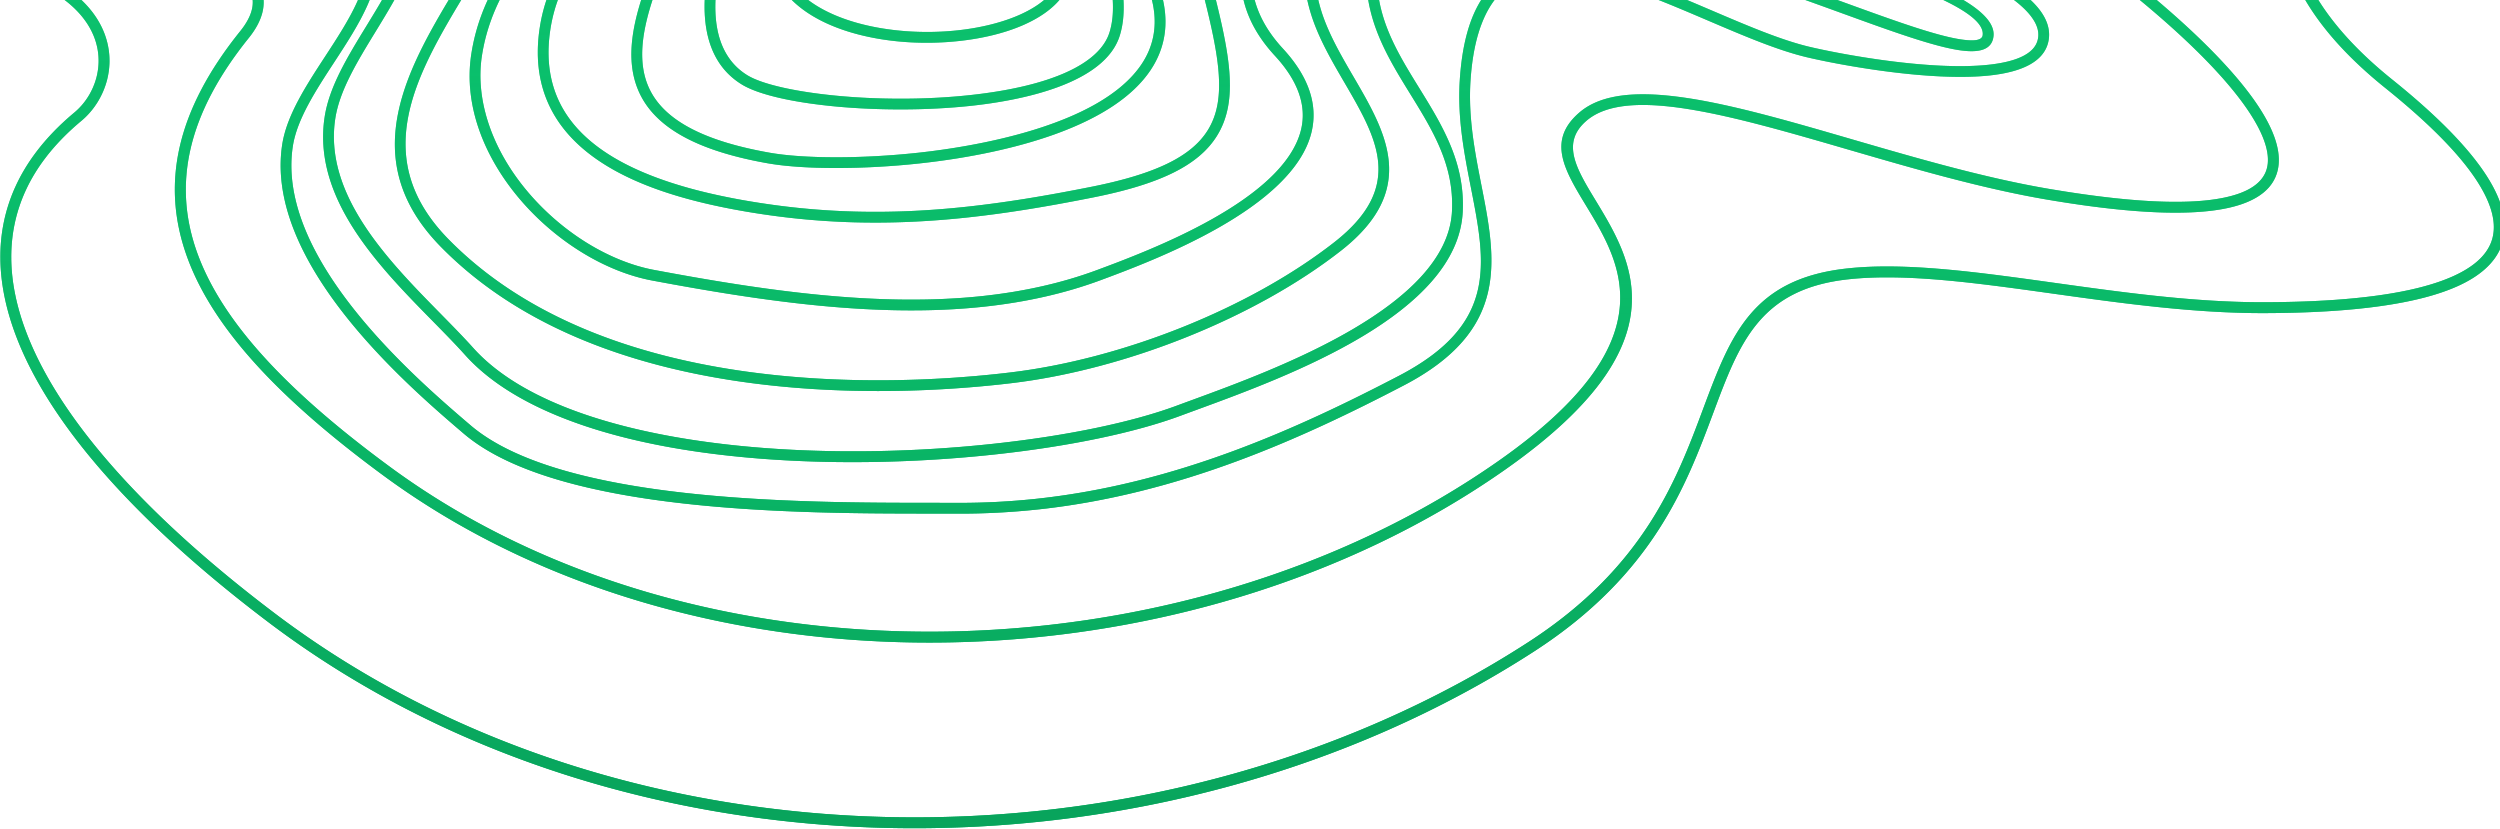 <svg xmlns="http://www.w3.org/2000/svg" width="1350" height="447.5" viewBox="0 0 2700 895"><defs><linearGradient id="zxs5a" x1="1102.12" x2="1102.44" y1="894.49" y2="-1146.28" gradientUnits="userSpaceOnUse"><stop offset="0" stop-color="#08a45c"/><stop offset=".01" stop-color="#08a45c" stop-opacity=".99"/><stop offset=".99" stop-color="#0dfc8e" stop-opacity=".01"/><stop offset="1" stop-color="#0dfc8e" stop-opacity="0"/></linearGradient></defs><g><g clip-path="url(#clip-4103)"><path fill="#0bb366" d="M297.65 663.093C486.288 805.505 721.6 877.077 959.104 882.405c244.471 5.485 491.206-59.202 691.736-189.04 124.65-80.748 159.861-174.991 188.505-251.663 29.661-79.395 52.533-140.607 155.713-151.8 63.218-6.857 141.024 4.005 224.377 15.64 73.06 10.201 150.416 21 225.349 20.854 96.416-.193 164.05-9.833 204.51-28.044 21.754-9.79 35.317-21.924 40.955-36.261 5.594-14.223 3.542-31.093-5.89-50.448-15.894-32.61-52.31-71.656-108.075-116.482-148.695-119.523-119.453-221.376-97.755-296.949 10.56-36.786 19.219-66.94 2.776-87.931-28.352-36.195-91.755-17.324-165.981 4.772-104.342 31.06-229.173 68.219-318.044-27.182-57.554-61.78-56.133-118.371-54.481-184.225 2.4-95.592 5.303-211.346-181.562-393.045-169.898-165.21-333.404-103.731-502.113-40.299-98.159 36.907-198.054 74.468-302.668 69.636-83.502-3.856-168.35-55.804-262.364-113.365-124.527-76.245-265.358-162.47-438.194-157.314-69.978 2.095-133.86 10.455-192.557 18.139-102.046 13.355-188.603 24.683-264.544-2.023-67.462-23.728-126.564-25.122-173.37-10.075-35.308 11.347-63.62 32.08-83.196 59.62-19.614 27.596-30.52 62.109-30.974 100.956-.664 56.706 20.905 122.56 70.053 189.693 44.12 60.264 37.625 125.014 30.226 198.804-9.42 93.927-20.35 202.915 73.775 334.633 50.252 70.306 102.34 112.637 154.956 140.771 52.75 28.205 106.312 42.294 159.096 55.97 48.441 12.551 79.511 32.08 97.675 53.875 10.352 12.422 16.544 25.606 19.38 38.703 2.843 13.13 2.294 26.125-.825 38.153-4.576 17.644-14.7 33.227-27.754 44.095-15.561 12.953-28.597 26.492-39.216 40.542-33.559 44.408-43.053 94.224-32.126 147.39C27.564 372.362 59.5 429.796 108.572 488.69c47.9 57.487 112.071 116.264 189.079 174.403zM4.966 320.87c-11.62-56.535-1.494-109.545 34.254-156.85 11.163-14.772 24.822-28.966 41.092-42.508 11.218-9.34 19.926-22.76 23.87-37.97 2.68-10.335 3.154-21.496.716-32.76-2.446-11.296-7.85-22.744-16.927-33.636C71.264-2.9 42.207-20.986-3.577-32.847c-53.48-13.86-107.76-28.136-161.711-56.985-54.082-28.919-107.557-72.336-159.009-144.323-96.685-135.297-85.517-246.647-75.892-342.614 7.16-71.415 13.447-134.08-28-190.694-50.77-69.347-73.047-137.693-72.356-196.773.483-41.28 12.162-78.082 33.174-107.64 21.05-29.614 51.41-51.881 89.214-64.032 49.121-15.788 110.809-14.446 180.855 10.19 73.287 25.773 158.583 14.61 259.145 1.45 59.113-7.737 123.448-16.157 193.68-18.257l.022-.003c176.303-5.263 318.744 81.948 444.695 159.063 92.668 56.737 176.297 107.941 256.75 111.658 102.212 4.72 200.973-32.413 298.015-68.902 172.265-64.77 339.219-127.543 514.457 42.857C1960-712.58 1957.024-594.014 1954.566-496.099c-1.587 63.27-2.951 117.641 51.356 175.936 83.9 90.064 204.902 54.044 306.04 23.94 78.382-23.334 145.334-43.263 178.625-.767 20.16 25.737 10.758 58.481-.71 98.424-20.778 72.374-48.784 169.915 93.805 284.529 57.07 45.875 94.555 86.277 111.256 120.544 10.929 22.424 13.12 42.438 6.263 59.869-6.812 17.318-22.406 31.622-47.074 42.724-41.957 18.884-111.195 28.878-209.318 29.075-75.832.147-153.567-10.705-226.985-20.953-82.575-11.528-159.66-22.288-221.493-15.581-95.996 10.412-117.749 68.634-145.961 144.153-29.265 78.329-65.235 174.607-193.12 257.453-202.522 131.127-451.633 196.457-698.4 190.92-239.884-5.382-477.622-77.724-668.3-221.675-77.72-58.677-142.554-118.084-191.045-176.278-50.278-60.343-83.063-119.498-94.54-175.345zM340.833-581.2l-.007.001c-36.482 3.96-82.385 30.513-102.703 80.9-11.674 28.963-17.948 69.41-.533 96.08 10.475 16.051 28.233 24.582 52.772 25.35 7.34.232 14.071.021 20.004-.623 36.716-3.983 41.923-23.745 49.134-51.107 3.638-13.8 7.76-29.442 16.839-44.2 23.077-37.432 29.131-68.574 17.056-87.68-9.18-14.528-28.336-21.35-52.562-18.721zm-29.212 213.261c-6.468.703-13.745.935-21.627.686-28.152-.884-49.645-11.468-62.14-30.614-19.858-30.409-13.287-75.094-.517-106.776 22.12-54.845 72.305-83.776 112.234-88.11l.007-.002c28.804-3.124 52.001 5.65 63.647 24.07 10.31 16.314 15.732 46.898-16.983 99.979-8.178 13.29-11.896 27.412-15.496 41.068-7.437 28.212-14.461 54.856-59.125 59.7zm872.696-133.168c-12.703-.778-26.345-.391-40.56 1.15h-.004c-48.02 5.21-98.53 22.934-147.38 40.075-38.727 13.59-78.771 27.638-116.407 34.858-163.194 31.288-174.697 119.053-167.024 168.586 12.763 82.457-23.653 128.714-58.867 173.447-25.696 32.632-52.262 66.375-59.654 114.617-14.895 97.213 53.923 157.707 210.38 184.936 78.875 13.723 155.118 15.828 239.933 6.628 39.816-4.318 82.49-11.149 134.292-21.507 68.846-13.759 107.466-32.51 125.213-60.787 22.11-35.225 11.686-84.26-8.106-160.835-15.454-59.774 9.403-109.202 33.441-156.999 24.392-48.501 49.617-98.654 33.488-160.8-27.05-104.24-85.522-157.676-178.745-163.369zm123.071 478.262c20.569 79.586 31.288 130.738 6.697 169.914-19.587 31.212-60.536 51.57-132.778 66.012-52.149 10.423-95.148 17.306-135.32 21.663-85.927 9.32-163.204 7.18-243.177-6.738-68.579-11.933-119.7-29.777-156.281-54.554-51.458-34.853-72.86-83.163-63.597-143.587 7.852-51.266 35.381-86.23 62.002-120.047 35.231-44.745 68.508-87.013 56.513-164.477-8.307-53.669 3.55-148.653 176.331-181.78 36.788-7.055 74.654-20.342 114.743-34.408 49.47-17.358 100.624-35.309 149.977-40.663h.005c14.862-1.612 29.166-2.014 42.519-1.198 98.9 6.038 160.815 62.317 189.294 172.05 17.223 66.378-8.997 118.518-34.357 168.937-24.133 47.996-46.93 93.323-32.57 148.876zm-76.942-639.47c-83.282 9.034-173.293 38.668-252.703 64.814-52.118 17.162-101.346 33.37-140.607 40.9-26.359 5.054-55.147 16.587-85.628 28.804-37.638 15.083-76.555 30.678-113.461 34.68-34.14 3.705-62.094-3.064-85.457-20.695-38.892-29.342-52.677-71.448-66.01-112.165-12.746-38.932-24.785-75.702-57.74-98.806-37.022-25.945-74.436-37.082-111.223-33.091h-.012c-59.898 6.502-118.445 53.494-164.857 132.313-39.552 67.168-64.903 150.387-64.587 212.01.687 131.783 117.105 139.434 240.359 147.536 76.388 5.02 148.538 9.762 193.563 44.682 74.758 57.981 30.007 132.016-17.375 210.4-53.322 88.224-108.462 179.448-20.411 269.217 167.921 171.19 471.208 158.742 593.809 145.444 4.061-.44 8.12-.903 12.14-1.379 122.298-14.458 260.003-69.7 350.827-140.74 76.553-59.875 46.126-112.06 10.892-172.486-13.914-23.858-28.3-48.529-36.303-74.665-23.848-77.8 15.38-130.36 53.315-181.19 24.403-32.702 49.643-66.519 59.903-107.897 20.311-81.91 3.225-176.124-50.787-280.02-44.544-85.691-125.552-120.909-247.647-107.666zm196.328 673.37c7.616 24.847 21.658 48.931 35.234 72.216 34.795 59.668 70.765 121.368-13.77 187.489-92.383 72.256-232.367 128.44-356.627 143.136-4.057.476-8.153.942-12.25 1.386-124.29 13.481-431.88 25.963-603.368-148.862-94.36-96.204-34.261-195.633 18.769-283.362 46.566-77.039 86.78-143.57 20.2-195.21-42.22-32.744-112.644-37.367-187.205-42.272-123.145-8.09-250.48-16.458-251.22-159.065-.669-129.7 102.004-340.979 239.813-355.938h.012c39.67-4.304 79.758 7.52 119.151 35.132 36.125 25.322 49.34 65.68 62.117 104.704 12.775 39.016 25.984 79.357 61.965 106.508 20.886 15.762 46.14 21.787 77.199 18.417 35.32-3.83 73.481-19.124 110.386-33.913 31.015-12.432 60.31-24.175 87.767-29.438 38.523-7.386 87.407-23.478 139.155-40.519 79.961-26.325 170.59-56.163 255.09-65.329 127.416-13.82 212.208 23.422 259.219 113.858 55.352 106.48 72.77 203.434 51.754 288.174-10.82 43.653-36.774 78.425-61.87 112.049-37.87 50.744-73.636 98.669-51.521 170.84zm-142.165-730.945c-73.481 7.97-149.958 34.014-223.91 59.201-58.745 20.008-114.23 38.908-166.735 48.644-21.66 4.016-45.69 10.717-71.129 17.809-37.676 10.5-76.639 21.365-114.282 25.448-36.933 4.006-66.883.699-91.557-10.114-59.13-25.908-79.653-73.045-99.503-118.629-13.817-31.737-28.102-64.552-55.5-90.535-38.493-36.51-98.118-38.588-141.363-33.897-86.271 9.359-174.837 52.031-214.368 87.434C33.098-669.007-2.134-572.91-1.452-440.749c.833 160.912 109.982 177.48 225.536 195.023 68.136 10.344 138.379 21.008 186.178 63.067 1.231.145 2.152.752 3.403 2.022l.046-.04 1.846 2.106c.178.204.363.41.556.633l16.706 19.01-.012.01c.497.631 1.1 1.556 1.356 2.723 47.246 66.466 7.265 131.823-28.251 189.873-20.09 32.845-39.065 63.867-43.767 94.118-12.782 82.405 57.34 153.742 113.69 211.062 12.72 12.946 24.738 25.17 35.27 36.91 92.855 103.53 349.39 126.554 562.44 103.445 79.071-8.577 149.25-23.203 197.608-41.186 5.354-1.992 11.161-4.118 17.347-6.385 89.058-32.63 274.373-100.54 279.627-203.301 2.54-49.748-20.556-87.16-45.015-126.767-25.464-41.248-51.8-83.902-47.076-141.508 4.53-55.245 38.085-99.378 70.533-142.063 33.397-43.924 67.935-89.345 73.435-148.34 8.555-91.797-20.512-230.28-91.239-306.134-63.492-68.093-141.074-94.6-244.156-83.418zM1487.62-38.983c-4.41 53.802 19.783 92.978 45.388 134.453 24.312 39.38 49.456 80.102 46.73 133.462-5.644 110.437-188.827 177.56-287.24 213.62-6.162 2.26-11.95 4.38-17.295 6.366-49.23 18.308-120.403 33.17-200.403 41.848-112.745 12.23-228.34 10.992-325.487-3.484-116.147-17.313-201.512-53.189-246.867-103.76-10.35-11.54-22.278-23.671-34.907-36.52-58.167-59.174-130.562-132.817-116.88-220.985 5.052-32.55 24.62-64.534 45.337-98.4 37.346-61.045 75.962-124.171 19.705-188.41a.016.016 0 0 0-.005-.008c-.005-.005-.005-.005-.005-.008l-.31-.355c-44.555-50.528-120.042-61.989-193.042-73.071-115.305-17.504-234.53-35.604-235.413-206.454-.706-135.68 35.792-234.627 111.58-302.493 41.905-37.53 131.23-80.61 220.869-90.334 65.513-7.106 117.601 5.698 150.622 37.022 29.11 27.613 43.877 61.527 58.157 94.327 19.827 45.528 38.552 88.539 93.512 112.62 22.762 9.98 50.772 12.992 85.634 9.209 36.692-3.98 75.186-14.716 112.413-25.091 25.691-7.165 49.96-13.934 72.131-18.041 51.672-9.58 106.77-28.348 165.103-48.212 74.554-25.397 151.646-51.651 226.407-59.76 105.565-11.451 188.626 17.022 253.916 87.053 73.039 78.327 103.101 220.822 94.307 315.132-5.81 62.296-41.364 109.064-75.753 154.293-32.887 43.255-63.946 84.115-68.204 135.98zm361.371 50.412c38.196 16.315 74.27 31.718 104.862 39.031 32.418 7.745 130.438 26.349 193.866 19.468 31.552-3.423 49.376-12.41 52.972-26.717 1.886-7.516.07-15.158-5.565-23.367-18.817-27.428-77.436-57.142-169.518-85.931-75.55-23.622-150.216-38.997-171.636-41.63-56.78-6.963-134.823-32.045-181.192-72.386-34.623-30.12-14.364-72.07 3.51-109.084 9.658-20 19.644-40.682 20.833-58.344 12.541-186.478-76.086-334.356-170.114-384.054-67.696-35.78-138.766-48.16-223.641-38.954-76.306 8.278-154.936 33.641-230.98 58.165-78.634 25.366-159.941 51.594-241.588 60.45-60.812 6.596-115.792 2.982-168.086-11.035-64.27-17.23-96.473-65.642-127.621-112.463-28.56-42.923-55.534-83.474-105.033-91.965-64.332-11.046-121.593-13.592-175.069-7.792l-.017.001c-105.752 11.475-193.19 55.76-267.313 135.393-48.31 51.896-75.397 136.986-74.318 233.452 1.056 94.247 29.884 182.067 77.125 234.915 53.845 60.241 127.17 77.672 204.798 96.134 54.087 12.856 110.016 26.149 158.005 55.389 30.293 18.457 47.649 39.05 53.062 62.961 9.19 40.588-18.56 83.093-45.402 124.194-19.729 30.21-40.129 61.45-44.626 90.437-18.865 121.621 134.245 252.386 191.89 301.615 97.763 83.493 357.414 83.656 496.909 83.741 10.072.004 19.57.013 28.393.047a779.194 779.194 0 0 0 86.808-4.513c151.15-16.395 282.13-76.236 390.321-132.613 106.924-55.71 94.156-120.755 77.996-203.108-7.229-36.811-14.695-74.88-12.096-115.947 5.012-79.075 33.79-120.364 87.971-126.235 52.371-5.673 119.54 23.01 184.494 50.745zm-260.862 76.223c-2.506 39.573 4.817 76.891 11.904 112.977 15.736 80.186 30.6 155.922-84.03 215.652-109.152 56.875-241.374 117.257-394.443 133.86a790.656 790.656 0 0 1-88.11 4.58c-8.81-.035-18.295-.04-28.354-.047-140.993-.087-403.433-.25-504.452-86.527-58.99-50.377-215.69-184.204-195.827-312.231 4.881-31.456 25.978-63.768 46.377-95.009 25.518-39.074 51.903-79.485 43.8-115.275-4.682-20.683-20.31-38.872-47.77-55.606-46.421-28.279-101.44-41.358-154.645-54.01-75.96-18.057-154.507-36.731-210.784-99.69-105.818-118.385-107.204-371.708-2.646-484.024 76.107-81.77 165.923-127.246 274.57-139.031l.018-.002c54.56-5.919 112.882-3.335 178.293 7.886 54.44 9.346 82.758 51.918 112.744 96.988 29.95 45.02 60.924 91.58 120.953 107.671 50.876 13.645 104.463 17.147 163.819 10.709 80.46-8.728 161.194-34.77 239.274-59.956 76.597-24.704 155.805-50.252 233.293-58.656 86.1-9.34 161.44 3.816 230.329 40.233 60.757 32.113 109.628 91.55 141.321 171.885 27.13 68.767 39.874 150.13 34.96 223.225-1.343 19.905-11.823 41.613-21.962 62.608-17.63 36.504-34.274 70.976-6.352 95.269 44.515 38.728 119.96 62.868 174.98 69.617 41.866 5.144 300.695 61.646 349.324 132.524 7.527 10.962 9.962 21.99 7.252 32.774-4.904 19.511-26.098 31.43-62.991 35.432-65.068 7.058-164.866-11.839-197.825-19.715-31.55-7.54-68.066-23.14-106.728-39.65-63.576-27.146-129.322-55.225-178.673-49.876l-.238.026c-17.74 1.924-70.578 8.122-77.38 115.389zm-365.256-661.497c-15.82-.968-32.029-.513-49.549 1.388l-.008.001c-57.468 6.234-116.98 27.26-174.535 47.594-45.73 16.154-93.018 32.859-137.986 41.483-83.663 16.041-220.828 63.573-199.444 201.665 14.74 95.188-28.096 150.375-69.522 203.743-30.731 39.592-62.511 80.534-71.373 138.368-7.298 47.63 10.91 101.32 49.962 147.29 36.91 43.458 87.824 74.811 136.192 83.868 116.951 21.906 240.966 40.466 355.518 28.04 44.456-4.823 85.66-14.207 122.465-27.894 55.32-20.568 202.265-75.21 220.575-151.802 6.182-25.86-3.318-52.642-28.227-79.608-69.929-75.697-27.066-153.121 14.38-227.997 28.556-51.592 58.095-104.942 53.764-159.532-5.4-68.082-27.34-126.795-63.448-169.787-38.879-46.288-93.778-72.855-158.764-76.82zm162.604 626.249c27.71 29.991 38.133 60.338 31 90.194-19.75 82.625-170.92 138.834-227.827 159.996-37.708 14.019-79.853 23.625-125.27 28.551-116.052 12.588-241.081-6.095-358.908-28.166-102.567-19.212-212.645-132.485-195.507-244.34 9.318-60.815 42.04-102.971 73.68-143.732 41.755-53.792 81.188-104.599 67.215-194.843-22.87-147.732 120.966-198.024 208.743-214.86 44.111-8.455 88.892-24.272 136.302-41.024 58.183-20.556 118.344-41.806 177.157-48.19l.007-.001c17.925-1.946 35.26-2.427 51.511-1.436 131.83 8.055 221.147 106.64 233.097 257.288 4.602 58.08-25.791 112.981-55.187 166.08-41.263 74.546-80.241 144.955-16.013 214.483zM995.621-187.91c-22.279 2.415-43.755 14.538-63.826 36.014l-.966 1.044c-26.437 28.772-34.012 58.428-21.326 83.512 15.435 30.526 59.304 50.05 102.041 45.416 14.43-1.566 27.926-5.702 40.102-12.287 33.366-18.053 46.434-50.82 34.947-87.651-11.097-35.599-46.752-70.846-90.972-66.048zm61.56 163.919c-13.512 7.307-28.445 11.892-44.382 13.62C964.725-5.154 916.92-26.913 899.127-62.1c-8.342-16.491-16.556-49.735 18.378-91.203.191-.292.403-.58.632-.864l-.046-.04 1.296-1.399c.125-.137.255-.276.385-.413l2.987-3.226.01-.015 7.878-8.494 1.943-2.1c.15-.156.17-.176.192-.197l4.048-3.983.67.65c17.985-15.175 37.047-23.927 56.866-26.077 50.395-5.466 90.849 34.119 103.329 74.143 10.242 32.847 4.98 76.713-40.513 101.327zm-4.57-244.535l-.007.002c-59.33 6.44-119.384 53.57-155.798 95.526-50.642 58.347-67.194 108.696-47.868 145.604 26.108 49.86 113.032 68.002 185.399 60.152 48.069-5.214 86.562-21.199 102.975-42.764 7.582-9.959 10.44-21.028 8.498-32.903-4.321-26.424 2.047-54.49 8.2-81.635 9.719-42.832 18.898-83.297-13.297-113.997-24.707-23.554-54.347-33.646-88.101-29.985zm104.672 223.747c2.477 15.14-1.128 29.209-10.717 41.807-18.58 24.417-59.03 41.65-110.974 47.284-39.952 4.333-81.057 1.116-115.738-9.07-39.61-11.632-67.696-31.43-81.218-57.246-27.455-52.43 11.705-115.193 49.385-158.61 37.862-43.621 100.65-92.661 163.329-99.464l.008-.002c37.313-4.046 70.08 7.103 97.379 33.13 36.965 35.25 26.617 80.864 16.613 124.979-5.91 26.053-12.023 52.995-8.067 77.192zm-26.764-376.628c-8.008-.955-17.51-.843-28.24.32l-.013.002c-45.818 4.97-107.473 28.007-161.87 48.335-29.993 11.207-58.32 21.794-80.115 27.814-38.257 10.575-83.648 39.921-82.61 119.709.631 48.67-22.172 101.62-44.224 152.825C705.362-7.185 678.83 54.41 703.084 99.353c17.235 31.939 59.144 53.386 128.12 65.574 37.162 6.566 100.147 6.579 160.457.037 57.428-6.23 195.882-28.01 241.207-95.587 14.552-21.688 17.928-46.519 10.037-73.784-13.424-46.397 5.913-90.571 24.608-133.288 19.84-45.326 40.356-92.19 21.619-141.876-17.405-46.146-104.028-135.336-158.613-141.835zm123.558 413.77c8.884 30.722 5 58.807-11.55 83.488-18.731 27.918-53.451 51.171-103.204 69.112-40.67 14.662-91.292 25.574-146.407 31.553-61.31 6.65-125.582 6.593-163.736-.147-72.7-12.846-117.295-36.232-136.327-71.5-26.927-49.892.685-113.997 29.913-181.865 21.576-50.089 43.881-101.88 43.28-148.083-.88-68.028 31.484-114.576 91.14-131.055 21.295-5.884 49.393-16.382 79.135-27.5 55.041-20.568 117.424-43.875 164.686-49.004l.017-.003c11.605-1.257 21.993-1.362 30.867-.305 59.223 7.049 149.374 99.573 168.116 149.277 20.408 54.108-1.07 103.177-21.839 150.627-18.693 42.71-36.35 83.047-24.09 125.405zm-182.485-321.397l-.013.001c-83.733 9.089-169.554 76.961-217.6 132.323-33.998 39.17-91.407 150.776-79.912 224.432 3.828 24.507 15.039 42.575 33.323 53.697 31.197 18.973 140.69 32.097 240.531 21.267 86.576-9.39 140.011-33.581 150.457-68.114 6.073-20.067 3.287-40.638.33-62.415-3.598-26.541-7.32-53.99 3.936-84.063l.554-1.475c22.063-58.967 42.905-114.659-2.694-165.649-34.615-38.703-77.985-55.532-128.912-50.004zm141.943 221.196c-10.234 27.338-6.706 53.318-3.304 78.435 2.989 22.05 6.083 44.85-.72 67.34-16.042 52.994-107.337 70.554-160.336 76.302-95.022 10.308-210.826-.391-247.828-22.89-21.344-12.984-34.387-33.791-38.766-61.842-12.212-78.241 46.38-192.087 82.613-233.833 49.43-56.95 138.045-126.81 225.13-136.26h.014c54.866-5.952 101.58 12.154 138.836 53.813 50.279 56.22 27.218 117.856 4.912 177.465zm405.936 604.905c182.393-128.312 131.746-211.837 93.705-274.574-23.552-38.842-42.707-70.433-7.656-100.817 49.164-42.623 165.017-8.922 295.63 29.073 69.176 20.124 142.561 41.473 211.81 53.235 104.075 17.674 168.912 17.62 204.284 5.355 20.589-7.138 30.479-18.42 31.916-32.634 1.53-15.16-5.866-34.064-19.815-55.259-39.427-59.913-129.804-135.723-220.985-198.623-51.561-35.572-107.433-58.704-161.99-81.292-74.657-30.909-146.893-60.817-203.673-120.216-48.794-51.05-44.93-103.868-40.417-165.57 6.507-88.909 14.413-196.974-141.85-344.992-143.012-135.47-330.972-69.356-509.686-6.496-102.297 35.983-201.614 70.916-288.96 67.23-71.563-3.018-136.683-55.071-208.752-112.68-93.273-74.56-198.426-158.61-342.19-154.033-136.582 4.342-207.016 39.86-261.467 67.32-39.604 19.974-71.006 35.808-113.103 33.232-27.724-1.691-51.636-23.943-75.885-46.505-36.328-33.801-73.484-68.376-121.768-23.858-21.708 20.013-35.31 50.278-28.028 101.223 7.51 52.527 36.96 126.462 101.772 232.604 31.616 51.777 20.811 98.224 8.822 149.759-15.728 67.616-33.586 144.37 46.393 253.615l.003.023C-59.25-127.855 50.54-102.911 136.066-83.48c12.404 2.818 24.302 5.52 35.879 8.414 44.537 11.126 73.504 24.098 90.793 37.994 9.712 7.808 15.899 16.011 19.179 24.433 3.379 8.669 3.64 17.426 1.467 26.126-2.348 9.39-7.535 18.603-14.67 27.47-66.416 82.546-82.636 158.294-55.413 232.955 27.55 75.554 99.3 150.548 208.365 230.652 165.39 121.448 376.875 178.934 589.213 177.627 218.47-1.343 437.746-64.93 608.592-185.123zm-1204.758 16.97C303.775 432.56 230.638 355.85 202.229 277.94c-28.733-78.802-11.99-158.283 57.283-244.38 6.124-7.61 10.526-15.319 12.426-22.914 1.595-6.382 1.419-12.767-1.02-19.03-2.537-6.51-7.553-13.038-15.58-19.49-16.043-12.895-43.508-25.078-86.234-35.753-10.988-2.745-23.057-5.488-35.64-8.345-87.383-19.853-199.557-45.34-275.375-148.902l-.01.006c-83.174-113.61-64.668-193.16-48.366-263.236 11.416-49.068 21.704-93.295-7.402-140.959-65.72-107.63-95.652-183.087-103.376-237.114-7.95-55.61 7.36-89.073 31.692-111.503 56.312-51.921 97.506-13.59 137.78 23.884 22.682 21.106 45.051 41.92 68.581 43.356 38.973 2.386 69.11-12.812 107.116-31.98 55.48-27.978 127.248-64.17 266.34-68.592 148.103-4.714 255.065 80.785 349.945 156.626 70.467 56.33 134.144 107.228 201.88 110.085 85.106 3.591 183.366-30.969 284.575-66.57 182.014-64.022 373.446-131.357 521.708 9.089 160.291 151.834 152.16 262.96 145.47 354.388-4.308 58.887-7.995 109.293 37.215 156.595 55.067 57.607 126.152 87.04 199.613 117.452 55.151 22.835 111.631 46.22 164.21 82.492C2307.26-23.25 2398.84 53.7 2439.18 115c15.411 23.42 23.53 44.867 21.71 62.893-1.92 18.971-14.26 33.729-39.792 42.581-37.149 12.88-103.927 13.158-210.08-4.867-69.829-11.863-143.602-33.323-213.144-53.553-127.356-37.048-240.32-69.909-284.658-31.47-27.54 23.872-10.695 51.654 10.017 85.81 40.49 66.776 94.4 155.682-97.005 290.333-172.8 121.568-394.483 185.882-615.277 187.24-214.72 1.32-428.71-56.91-596.238-179.928zM142.77-510.77c-12.051 27.923-16.02 52.593-13.61 74.276 2.756 24.82 13.951 45.909 30.973 63.622 17.312 18.016 40.678 32.604 67.4 44.126 74.694 32.203 174.987 40.302 243.998 32.637 39.924-4.433 60.818-15.57 68.45-36.171 7.984-21.555 2.65-54.1-10.12-100.219-23.606-85.236-60.683-148.267-103.631-187.182-28.876-26.163-60.35-41.352-92.062-44.96-31.565-3.59-63.535 4.295-93.559 24.255-36.956 24.572-70.989 67.4-97.839 129.616zm192.727-165.566c34.199 3.891 67.928 20.078 98.648 47.912 44.513 40.33 82.835 105.277 107.07 192.79 13.418 48.453 18.856 83.098 9.836 107.44-9.372 25.3-33.261 38.78-78.25 43.777-70.607 7.84-173.314-.488-249.942-33.525-28.08-12.105-52.748-27.555-71.216-46.774-18.76-19.523-31.11-42.883-34.18-70.51-2.63-23.653 1.593-50.317 14.498-80.216 27.799-64.416 63.353-108.971 102.154-134.768 32.399-21.54 67.043-30.031 101.382-26.126zm-129 169.11c-11.794 27.328-15.569 51.297-13.272 71.974 2.275 20.473 10.57 37.82 22.94 52.058 12.52 14.41 29.231 25.685 48.143 33.839 32.028 13.808 70.26 18.683 105.32 14.79 4.091-.453 8.203-1.263 12.303-2.396 23.699-6.556 45.871-23.862 61.41-46.385 15.538-22.519 24.351-50.158 21.328-77.368a92.981 92.981 0 0 0-2.807-14.56c-15.77-56.947-38.732-97.7-65.087-122.324-18.023-16.835-37.584-26.05-57.416-27.647-19.817-1.597-40.1 4.38-59.576 17.92-27.104 18.844-52.619 52.206-73.287 100.098zm133.77-129.76c22.518 1.814 44.51 12.069 64.529 30.771 27.887 26.055 52.043 68.665 68.42 127.805a104.899 104.899 0 0 1 3.15 16.427c3.352 30.166-6.299 60.634-23.341 85.334-17.04 24.698-41.57 43.736-67.957 51.036a90.64 90.64 0 0 1-14.17 2.74c-36.98 4.105-77.366-1.062-111.264-15.678-20.495-8.836-38.666-21.125-52.375-36.906-13.864-15.957-23.167-35.455-25.73-58.527-2.515-22.624 1.505-48.596 14.157-77.915 21.57-49.978 48.529-85.028 77.385-105.09 21.783-15.141 44.662-21.811 67.197-19.997zM1542.825-85.58c-4.587 9.46-4.506 14.238-.708 16.079 8.343 4.04 28.57 2.315 56.348-.055 43.295-3.693 104.206-8.89 171.845 4.25 73.764 14.331 154.227 43.559 222.042 68.19 53.618 19.475 99.268 36.054 126.6 39.85 13.496 1.874 21.557.795 22.308-4.612 5.003-35.988-154.238-80.658-297.533-120.85-22.38-6.278-44.38-12.451-66.629-18.862-24.282-6.999-45.86-14.385-65.546-21.127-81.173-27.792-129.259-44.256-168.727 37.137zm237.523-27.309c20.395 5.878 43.261 12.293 66.536 18.822 147.991 41.511 312.452 87.643 306.036 133.797-1.91 13.744-14.686 17.559-35.58 14.658-28.602-3.971-74.768-20.74-128.993-40.435-67.439-24.494-147.457-53.56-220.255-67.703-66.071-12.835-126.029-7.719-168.645-4.084-29.641 2.528-51.228 4.37-62.476-1.08-10.808-5.234-12.985-14.803-4.74-31.808 44.02-90.775 95.772-73.057 183.136-43.146 19.816 6.786 41.533 14.222 64.98 20.98z"/><path fill="url(#zxs5a)" d="M297.65 663.093C486.288 805.505 721.6 877.077 959.104 882.405c244.471 5.485 491.206-59.202 691.736-189.04 124.65-80.748 159.861-174.991 188.505-251.663 29.661-79.395 52.533-140.607 155.713-151.8 63.218-6.857 141.024 4.005 224.377 15.64 73.06 10.201 150.416 21 225.349 20.854 96.416-.193 164.05-9.833 204.51-28.044 21.754-9.79 35.317-21.924 40.955-36.261 5.594-14.223 3.542-31.093-5.89-50.448-15.894-32.61-52.31-71.656-108.075-116.482-148.695-119.523-119.453-221.376-97.755-296.949 10.56-36.786 19.219-66.94 2.776-87.931-28.352-36.195-91.755-17.324-165.981 4.772-104.342 31.06-229.173 68.219-318.044-27.182-57.554-61.78-56.133-118.371-54.481-184.225 2.4-95.592 5.303-211.346-181.562-393.045-169.898-165.21-333.404-103.731-502.113-40.299-98.159 36.907-198.054 74.468-302.668 69.636-83.502-3.856-168.35-55.804-262.364-113.365-124.527-76.245-265.358-162.47-438.194-157.314-69.978 2.095-133.86 10.455-192.557 18.139-102.046 13.355-188.603 24.683-264.544-2.023-67.462-23.728-126.564-25.122-173.37-10.075-35.308 11.347-63.62 32.08-83.196 59.62-19.614 27.596-30.52 62.109-30.974 100.956-.664 56.706 20.905 122.56 70.053 189.693 44.12 60.264 37.625 125.014 30.226 198.804-9.42 93.927-20.35 202.915 73.775 334.633 50.252 70.306 102.34 112.637 154.956 140.771 52.75 28.205 106.312 42.294 159.096 55.97 48.441 12.551 79.511 32.08 97.675 53.875 10.352 12.422 16.544 25.606 19.38 38.703 2.843 13.13 2.294 26.125-.825 38.153-4.576 17.644-14.7 33.227-27.754 44.095-15.561 12.953-28.597 26.492-39.216 40.542-33.559 44.408-43.053 94.224-32.126 147.39C27.564 372.362 59.5 429.796 108.572 488.69c47.9 57.487 112.071 116.264 189.079 174.403zM4.966 320.87c-11.62-56.535-1.494-109.545 34.254-156.85 11.163-14.772 24.822-28.966 41.092-42.508 11.218-9.34 19.926-22.76 23.87-37.97 2.68-10.335 3.154-21.496.716-32.76-2.446-11.296-7.85-22.744-16.927-33.636C71.264-2.9 42.207-20.986-3.577-32.847c-53.48-13.86-107.76-28.136-161.711-56.985-54.082-28.919-107.557-72.336-159.009-144.323-96.685-135.297-85.517-246.647-75.892-342.614 7.16-71.415 13.447-134.08-28-190.694-50.77-69.347-73.047-137.693-72.356-196.773.483-41.28 12.162-78.082 33.174-107.64 21.05-29.614 51.41-51.881 89.214-64.032 49.121-15.788 110.809-14.446 180.855 10.19 73.287 25.773 158.583 14.61 259.145 1.45 59.113-7.737 123.448-16.157 193.68-18.257l.022-.003c176.303-5.263 318.744 81.948 444.695 159.063 92.668 56.737 176.297 107.941 256.75 111.658 102.212 4.72 200.973-32.413 298.015-68.902 172.265-64.77 339.219-127.543 514.457 42.857C1960-712.58 1957.024-594.014 1954.566-496.099c-1.587 63.27-2.951 117.641 51.356 175.936 83.9 90.064 204.902 54.044 306.04 23.94 78.382-23.334 145.334-43.263 178.625-.767 20.16 25.737 10.758 58.481-.71 98.424-20.778 72.374-48.784 169.915 93.805 284.529 57.07 45.875 94.555 86.277 111.256 120.544 10.929 22.424 13.12 42.438 6.263 59.869-6.812 17.318-22.406 31.622-47.074 42.724-41.957 18.884-111.195 28.878-209.318 29.075-75.832.147-153.567-10.705-226.985-20.953-82.575-11.528-159.66-22.288-221.493-15.581-95.996 10.412-117.749 68.634-145.961 144.153-29.265 78.329-65.235 174.607-193.12 257.453-202.522 131.127-451.633 196.457-698.4 190.92-239.884-5.382-477.622-77.724-668.3-221.675-77.72-58.677-142.554-118.084-191.045-176.278-50.278-60.343-83.063-119.498-94.54-175.345zM340.833-581.2l-.007.001c-36.482 3.96-82.385 30.513-102.703 80.9-11.674 28.963-17.948 69.41-.533 96.08 10.475 16.051 28.233 24.582 52.772 25.35 7.34.232 14.071.021 20.004-.623 36.716-3.983 41.923-23.745 49.134-51.107 3.638-13.8 7.76-29.442 16.839-44.2 23.077-37.432 29.131-68.574 17.056-87.68-9.18-14.528-28.336-21.35-52.562-18.721zm-29.212 213.261c-6.468.703-13.745.935-21.627.686-28.152-.884-49.645-11.468-62.14-30.614-19.858-30.409-13.287-75.094-.517-106.776 22.12-54.845 72.305-83.776 112.234-88.11l.007-.002c28.804-3.124 52.001 5.65 63.647 24.07 10.31 16.314 15.732 46.898-16.983 99.979-8.178 13.29-11.896 27.412-15.496 41.068-7.437 28.212-14.461 54.856-59.125 59.7zm872.696-133.168c-12.703-.778-26.345-.391-40.56 1.15h-.004c-48.02 5.21-98.53 22.934-147.38 40.075-38.727 13.59-78.771 27.638-116.407 34.858-163.194 31.288-174.697 119.053-167.024 168.586 12.763 82.457-23.653 128.714-58.867 173.447-25.696 32.632-52.262 66.375-59.654 114.617-14.895 97.213 53.923 157.707 210.38 184.936 78.875 13.723 155.118 15.828 239.933 6.628 39.816-4.318 82.49-11.149 134.292-21.507 68.846-13.759 107.466-32.51 125.213-60.787 22.11-35.225 11.686-84.26-8.106-160.835-15.454-59.774 9.403-109.202 33.441-156.999 24.392-48.501 49.617-98.654 33.488-160.8-27.05-104.24-85.522-157.676-178.745-163.369zm123.071 478.262c20.569 79.586 31.288 130.738 6.697 169.914-19.587 31.212-60.536 51.57-132.778 66.012-52.149 10.423-95.148 17.306-135.32 21.663-85.927 9.32-163.204 7.18-243.177-6.738-68.579-11.933-119.7-29.777-156.281-54.554-51.458-34.853-72.86-83.163-63.597-143.587 7.852-51.266 35.381-86.23 62.002-120.047 35.231-44.745 68.508-87.013 56.513-164.477-8.307-53.669 3.55-148.653 176.331-181.78 36.788-7.055 74.654-20.342 114.743-34.408 49.47-17.358 100.624-35.309 149.977-40.663h.005c14.862-1.612 29.166-2.014 42.519-1.198 98.9 6.038 160.815 62.317 189.294 172.05 17.223 66.378-8.997 118.518-34.357 168.937-24.133 47.996-46.93 93.323-32.57 148.876zm-76.942-639.47c-83.282 9.034-173.293 38.668-252.703 64.814-52.118 17.162-101.346 33.37-140.607 40.9-26.359 5.054-55.147 16.587-85.628 28.804-37.638 15.083-76.555 30.678-113.461 34.68-34.14 3.705-62.094-3.064-85.457-20.695-38.892-29.342-52.677-71.448-66.01-112.165-12.746-38.932-24.785-75.702-57.74-98.806-37.022-25.945-74.436-37.082-111.223-33.091h-.012c-59.898 6.502-118.445 53.494-164.857 132.313-39.552 67.168-64.903 150.387-64.587 212.01.687 131.783 117.105 139.434 240.359 147.536 76.388 5.02 148.538 9.762 193.563 44.682 74.758 57.981 30.007 132.016-17.375 210.4-53.322 88.224-108.462 179.448-20.411 269.217 167.921 171.19 471.208 158.742 593.809 145.444 4.061-.44 8.12-.903 12.14-1.379 122.298-14.458 260.003-69.7 350.827-140.74 76.553-59.875 46.126-112.06 10.892-172.486-13.914-23.858-28.3-48.529-36.303-74.665-23.848-77.8 15.38-130.36 53.315-181.19 24.403-32.702 49.643-66.519 59.903-107.897 20.311-81.91 3.225-176.124-50.787-280.02-44.544-85.691-125.552-120.909-247.647-107.666zm196.328 673.37c7.616 24.847 21.658 48.931 35.234 72.216 34.795 59.668 70.765 121.368-13.77 187.489-92.383 72.256-232.367 128.44-356.627 143.136-4.057.476-8.153.942-12.25 1.386-124.29 13.481-431.88 25.963-603.368-148.862-94.36-96.204-34.261-195.633 18.769-283.362 46.566-77.039 86.78-143.57 20.2-195.21-42.22-32.744-112.644-37.367-187.205-42.272-123.145-8.09-250.48-16.458-251.22-159.065-.669-129.7 102.004-340.979 239.813-355.938h.012c39.67-4.304 79.758 7.52 119.151 35.132 36.125 25.322 49.34 65.68 62.117 104.704 12.775 39.016 25.984 79.357 61.965 106.508 20.886 15.762 46.14 21.787 77.199 18.417 35.32-3.83 73.481-19.124 110.386-33.913 31.015-12.432 60.31-24.175 87.767-29.438 38.523-7.386 87.407-23.478 139.155-40.519 79.961-26.325 170.59-56.163 255.09-65.329 127.416-13.82 212.208 23.422 259.219 113.858 55.352 106.48 72.77 203.434 51.754 288.174-10.82 43.653-36.774 78.425-61.87 112.049-37.87 50.744-73.636 98.669-51.521 170.84zm-142.165-730.945c-73.481 7.97-149.958 34.014-223.91 59.201-58.745 20.008-114.23 38.908-166.735 48.644-21.66 4.016-45.69 10.717-71.129 17.809-37.676 10.5-76.639 21.365-114.282 25.448-36.933 4.006-66.883.699-91.557-10.114-59.13-25.908-79.653-73.045-99.503-118.629-13.817-31.737-28.102-64.552-55.5-90.535-38.493-36.51-98.118-38.588-141.363-33.897-86.271 9.359-174.837 52.031-214.368 87.434C33.098-669.007-2.134-572.91-1.452-440.749c.833 160.912 109.982 177.48 225.536 195.023 68.136 10.344 138.379 21.008 186.178 63.067 1.231.145 2.152.752 3.403 2.022l.046-.04 1.846 2.106c.178.204.363.41.556.633l16.706 19.01-.012.01c.497.631 1.1 1.556 1.356 2.723 47.246 66.466 7.265 131.823-28.251 189.873-20.09 32.845-39.065 63.867-43.767 94.118-12.782 82.405 57.34 153.742 113.69 211.062 12.72 12.946 24.738 25.17 35.27 36.91 92.855 103.53 349.39 126.554 562.44 103.445 79.071-8.577 149.25-23.203 197.608-41.186 5.354-1.992 11.161-4.118 17.347-6.385 89.058-32.63 274.373-100.54 279.627-203.301 2.54-49.748-20.556-87.16-45.015-126.767-25.464-41.248-51.8-83.902-47.076-141.508 4.53-55.245 38.085-99.378 70.533-142.063 33.397-43.924 67.935-89.345 73.435-148.34 8.555-91.797-20.512-230.28-91.239-306.134-63.492-68.093-141.074-94.6-244.156-83.418zM1487.62-38.983c-4.41 53.802 19.783 92.978 45.388 134.453 24.312 39.38 49.456 80.102 46.73 133.462-5.644 110.437-188.827 177.56-287.24 213.62-6.162 2.26-11.95 4.38-17.295 6.366-49.23 18.308-120.403 33.17-200.403 41.848-112.745 12.23-228.34 10.992-325.487-3.484-116.147-17.313-201.512-53.189-246.867-103.76-10.35-11.54-22.278-23.671-34.907-36.52-58.167-59.174-130.562-132.817-116.88-220.985 5.052-32.55 24.62-64.534 45.337-98.4 37.346-61.045 75.962-124.171 19.705-188.41a.016.016 0 0 0-.005-.008c-.005-.005-.005-.005-.005-.008l-.31-.355c-44.555-50.528-120.042-61.989-193.042-73.071-115.305-17.504-234.53-35.604-235.413-206.454-.706-135.68 35.792-234.627 111.58-302.493 41.905-37.53 131.23-80.61 220.869-90.334 65.513-7.106 117.601 5.698 150.622 37.022 29.11 27.613 43.877 61.527 58.157 94.327 19.827 45.528 38.552 88.539 93.512 112.62 22.762 9.98 50.772 12.992 85.634 9.209 36.692-3.98 75.186-14.716 112.413-25.091 25.691-7.165 49.96-13.934 72.131-18.041 51.672-9.58 106.77-28.348 165.103-48.212 74.554-25.397 151.646-51.651 226.407-59.76 105.565-11.451 188.626 17.022 253.916 87.053 73.039 78.327 103.101 220.822 94.307 315.132-5.81 62.296-41.364 109.064-75.753 154.293-32.887 43.255-63.946 84.115-68.204 135.98zm361.371 50.412c38.196 16.315 74.27 31.718 104.862 39.031 32.418 7.745 130.438 26.349 193.866 19.468 31.552-3.423 49.376-12.41 52.972-26.717 1.886-7.516.07-15.158-5.565-23.367-18.817-27.428-77.436-57.142-169.518-85.931-75.55-23.622-150.216-38.997-171.636-41.63-56.78-6.963-134.823-32.045-181.192-72.386-34.623-30.12-14.364-72.07 3.51-109.084 9.658-20 19.644-40.682 20.833-58.344 12.541-186.478-76.086-334.356-170.114-384.054-67.696-35.78-138.766-48.16-223.641-38.954-76.306 8.278-154.936 33.641-230.98 58.165-78.634 25.366-159.941 51.594-241.588 60.45-60.812 6.596-115.792 2.982-168.086-11.035-64.27-17.23-96.473-65.642-127.621-112.463-28.56-42.923-55.534-83.474-105.033-91.965-64.332-11.046-121.593-13.592-175.069-7.792l-.017.001c-105.752 11.475-193.19 55.76-267.313 135.393-48.31 51.896-75.397 136.986-74.318 233.452 1.056 94.247 29.884 182.067 77.125 234.915 53.845 60.241 127.17 77.672 204.798 96.134 54.087 12.856 110.016 26.149 158.005 55.389 30.293 18.457 47.649 39.05 53.062 62.961 9.19 40.588-18.56 83.093-45.402 124.194-19.729 30.21-40.129 61.45-44.626 90.437-18.865 121.621 134.245 252.386 191.89 301.615 97.763 83.493 357.414 83.656 496.909 83.741 10.072.004 19.57.013 28.393.047a779.194 779.194 0 0 0 86.808-4.513c151.15-16.395 282.13-76.236 390.321-132.613 106.924-55.71 94.156-120.755 77.996-203.108-7.229-36.811-14.695-74.88-12.096-115.947 5.012-79.075 33.79-120.364 87.971-126.235 52.371-5.673 119.54 23.01 184.494 50.745zm-260.862 76.223c-2.506 39.573 4.817 76.891 11.904 112.977 15.736 80.186 30.6 155.922-84.03 215.652-109.152 56.875-241.374 117.257-394.443 133.86a790.656 790.656 0 0 1-88.11 4.58c-8.81-.035-18.295-.04-28.354-.047-140.993-.087-403.433-.25-504.452-86.527-58.99-50.377-215.69-184.204-195.827-312.231 4.881-31.456 25.978-63.768 46.377-95.009 25.518-39.074 51.903-79.485 43.8-115.275-4.682-20.683-20.31-38.872-47.77-55.606-46.421-28.279-101.44-41.358-154.645-54.01-75.96-18.057-154.507-36.731-210.784-99.69-105.818-118.385-107.204-371.708-2.646-484.024 76.107-81.77 165.923-127.246 274.57-139.031l.018-.002c54.56-5.919 112.882-3.335 178.293 7.886 54.44 9.346 82.758 51.918 112.744 96.988 29.95 45.02 60.924 91.58 120.953 107.671 50.876 13.645 104.463 17.147 163.819 10.709 80.46-8.728 161.194-34.77 239.274-59.956 76.597-24.704 155.805-50.252 233.293-58.656 86.1-9.34 161.44 3.816 230.329 40.233 60.757 32.113 109.628 91.55 141.321 171.885 27.13 68.767 39.874 150.13 34.96 223.225-1.343 19.905-11.823 41.613-21.962 62.608-17.63 36.504-34.274 70.976-6.352 95.269 44.515 38.728 119.96 62.868 174.98 69.617 41.866 5.144 300.695 61.646 349.324 132.524 7.527 10.962 9.962 21.99 7.252 32.774-4.904 19.511-26.098 31.43-62.991 35.432-65.068 7.058-164.866-11.839-197.825-19.715-31.55-7.54-68.066-23.14-106.728-39.65-63.576-27.146-129.322-55.225-178.673-49.876l-.238.026c-17.74 1.924-70.578 8.122-77.38 115.389zm-365.256-661.497c-15.82-.968-32.029-.513-49.549 1.388l-.008.001c-57.468 6.234-116.98 27.26-174.535 47.594-45.73 16.154-93.018 32.859-137.986 41.483-83.663 16.041-220.828 63.573-199.444 201.665 14.74 95.188-28.096 150.375-69.522 203.743-30.731 39.592-62.511 80.534-71.373 138.368-7.298 47.63 10.91 101.32 49.962 147.29 36.91 43.458 87.824 74.811 136.192 83.868 116.951 21.906 240.966 40.466 355.518 28.04 44.456-4.823 85.66-14.207 122.465-27.894 55.32-20.568 202.265-75.21 220.575-151.802 6.182-25.86-3.318-52.642-28.227-79.608-69.929-75.697-27.066-153.121 14.38-227.997 28.556-51.592 58.095-104.942 53.764-159.532-5.4-68.082-27.34-126.795-63.448-169.787-38.879-46.288-93.778-72.855-158.764-76.82zm162.604 626.249c27.71 29.991 38.133 60.338 31 90.194-19.75 82.625-170.92 138.834-227.827 159.996-37.708 14.019-79.853 23.625-125.27 28.551-116.052 12.588-241.081-6.095-358.908-28.166-102.567-19.212-212.645-132.485-195.507-244.34 9.318-60.815 42.04-102.971 73.68-143.732 41.755-53.792 81.188-104.599 67.215-194.843-22.87-147.732 120.966-198.024 208.743-214.86 44.111-8.455 88.892-24.272 136.302-41.024 58.183-20.556 118.344-41.806 177.157-48.19l.007-.001c17.925-1.946 35.26-2.427 51.511-1.436 131.83 8.055 221.147 106.64 233.097 257.288 4.602 58.08-25.791 112.981-55.187 166.08-41.263 74.546-80.241 144.955-16.013 214.483zM995.621-187.91c-22.279 2.415-43.755 14.538-63.826 36.014l-.966 1.044c-26.437 28.772-34.012 58.428-21.326 83.512 15.435 30.526 59.304 50.05 102.041 45.416 14.43-1.566 27.926-5.702 40.102-12.287 33.366-18.053 46.434-50.82 34.947-87.651-11.097-35.599-46.752-70.846-90.972-66.048zm61.56 163.919c-13.512 7.307-28.445 11.892-44.382 13.62C964.725-5.154 916.92-26.913 899.127-62.1c-8.342-16.491-16.556-49.735 18.378-91.203.191-.292.403-.58.632-.864l-.046-.04 1.296-1.399c.125-.137.255-.276.385-.413l2.987-3.226.01-.015 7.878-8.494 1.943-2.1c.15-.156.17-.176.192-.197l4.048-3.983.67.65c17.985-15.175 37.047-23.927 56.866-26.077 50.395-5.466 90.849 34.119 103.329 74.143 10.242 32.847 4.98 76.713-40.513 101.327zm-4.57-244.535l-.007.002c-59.33 6.44-119.384 53.57-155.798 95.526-50.642 58.347-67.194 108.696-47.868 145.604 26.108 49.86 113.032 68.002 185.399 60.152 48.069-5.214 86.562-21.199 102.975-42.764 7.582-9.959 10.44-21.028 8.498-32.903-4.321-26.424 2.047-54.49 8.2-81.635 9.719-42.832 18.898-83.297-13.297-113.997-24.707-23.554-54.347-33.646-88.101-29.985zm104.672 223.747c2.477 15.14-1.128 29.209-10.717 41.807-18.58 24.417-59.03 41.65-110.974 47.284-39.952 4.333-81.057 1.116-115.738-9.07-39.61-11.632-67.696-31.43-81.218-57.246-27.455-52.43 11.705-115.193 49.385-158.61 37.862-43.621 100.65-92.661 163.329-99.464l.008-.002c37.313-4.046 70.08 7.103 97.379 33.13 36.965 35.25 26.617 80.864 16.613 124.979-5.91 26.053-12.023 52.995-8.067 77.192zm-26.764-376.628c-8.008-.955-17.51-.843-28.24.32l-.013.002c-45.818 4.97-107.473 28.007-161.87 48.335-29.993 11.207-58.32 21.794-80.115 27.814-38.257 10.575-83.648 39.921-82.61 119.709.631 48.67-22.172 101.62-44.224 152.825C705.362-7.185 678.83 54.41 703.084 99.353c17.235 31.939 59.144 53.386 128.12 65.574 37.162 6.566 100.147 6.579 160.457.037 57.428-6.23 195.882-28.01 241.207-95.587 14.552-21.688 17.928-46.519 10.037-73.784-13.424-46.397 5.913-90.571 24.608-133.288 19.84-45.326 40.356-92.19 21.619-141.876-17.405-46.146-104.028-135.336-158.613-141.835zm123.558 413.77c8.884 30.722 5 58.807-11.55 83.488-18.731 27.918-53.451 51.171-103.204 69.112-40.67 14.662-91.292 25.574-146.407 31.553-61.31 6.65-125.582 6.593-163.736-.147-72.7-12.846-117.295-36.232-136.327-71.5-26.927-49.892.685-113.997 29.913-181.865 21.576-50.089 43.881-101.88 43.28-148.083-.88-68.028 31.484-114.576 91.14-131.055 21.295-5.884 49.393-16.382 79.135-27.5 55.041-20.568 117.424-43.875 164.686-49.004l.017-.003c11.605-1.257 21.993-1.362 30.867-.305 59.223 7.049 149.374 99.573 168.116 149.277 20.408 54.108-1.07 103.177-21.839 150.627-18.693 42.71-36.35 83.047-24.09 125.405zm-182.485-321.397l-.013.001c-83.733 9.089-169.554 76.961-217.6 132.323-33.998 39.17-91.407 150.776-79.912 224.432 3.828 24.507 15.039 42.575 33.323 53.697 31.197 18.973 140.69 32.097 240.531 21.267 86.576-9.39 140.011-33.581 150.457-68.114 6.073-20.067 3.287-40.638.33-62.415-3.598-26.541-7.32-53.99 3.936-84.063l.554-1.475c22.063-58.967 42.905-114.659-2.694-165.649-34.615-38.703-77.985-55.532-128.912-50.004zm141.943 221.196c-10.234 27.338-6.706 53.318-3.304 78.435 2.989 22.05 6.083 44.85-.72 67.34-16.042 52.994-107.337 70.554-160.336 76.302-95.022 10.308-210.826-.391-247.828-22.89-21.344-12.984-34.387-33.791-38.766-61.842-12.212-78.241 46.38-192.087 82.613-233.833 49.43-56.95 138.045-126.81 225.13-136.26h.014c54.866-5.952 101.58 12.154 138.836 53.813 50.279 56.22 27.218 117.856 4.912 177.465zm405.936 604.905c182.393-128.312 131.746-211.837 93.705-274.574-23.552-38.842-42.707-70.433-7.656-100.817 49.164-42.623 165.017-8.922 295.63 29.073 69.176 20.124 142.561 41.473 211.81 53.235 104.075 17.674 168.912 17.62 204.284 5.355 20.589-7.138 30.479-18.42 31.916-32.634 1.53-15.16-5.866-34.064-19.815-55.259-39.427-59.913-129.804-135.723-220.985-198.623-51.561-35.572-107.433-58.704-161.99-81.292-74.657-30.909-146.893-60.817-203.673-120.216-48.794-51.05-44.93-103.868-40.417-165.57 6.507-88.909 14.413-196.974-141.85-344.992-143.012-135.47-330.972-69.356-509.686-6.496-102.297 35.983-201.614 70.916-288.96 67.23-71.563-3.018-136.683-55.071-208.752-112.68-93.273-74.56-198.426-158.61-342.19-154.033-136.582 4.342-207.016 39.86-261.467 67.32-39.604 19.974-71.006 35.808-113.103 33.232-27.724-1.691-51.636-23.943-75.885-46.505-36.328-33.801-73.484-68.376-121.768-23.858-21.708 20.013-35.31 50.278-28.028 101.223 7.51 52.527 36.96 126.462 101.772 232.604 31.616 51.777 20.811 98.224 8.822 149.759-15.728 67.616-33.586 144.37 46.393 253.615l.003.023C-59.25-127.855 50.54-102.911 136.066-83.48c12.404 2.818 24.302 5.52 35.879 8.414 44.537 11.126 73.504 24.098 90.793 37.994 9.712 7.808 15.899 16.011 19.179 24.433 3.379 8.669 3.64 17.426 1.467 26.126-2.348 9.39-7.535 18.603-14.67 27.47-66.416 82.546-82.636 158.294-55.413 232.955 27.55 75.554 99.3 150.548 208.365 230.652 165.39 121.448 376.875 178.934 589.213 177.627 218.47-1.343 437.746-64.93 608.592-185.123zm-1204.758 16.97C303.775 432.56 230.638 355.85 202.229 277.94c-28.733-78.802-11.99-158.283 57.283-244.38 6.124-7.61 10.526-15.319 12.426-22.914 1.595-6.382 1.419-12.767-1.02-19.03-2.537-6.51-7.553-13.038-15.58-19.49-16.043-12.895-43.508-25.078-86.234-35.753-10.988-2.745-23.057-5.488-35.64-8.345-87.383-19.853-199.557-45.34-275.375-148.902l-.01.006c-83.174-113.61-64.668-193.16-48.366-263.236 11.416-49.068 21.704-93.295-7.402-140.959-65.72-107.63-95.652-183.087-103.376-237.114-7.95-55.61 7.36-89.073 31.692-111.503 56.312-51.921 97.506-13.59 137.78 23.884 22.682 21.106 45.051 41.92 68.581 43.356 38.973 2.386 69.11-12.812 107.116-31.98 55.48-27.978 127.248-64.17 266.34-68.592 148.103-4.714 255.065 80.785 349.945 156.626 70.467 56.33 134.144 107.228 201.88 110.085 85.106 3.591 183.366-30.969 284.575-66.57 182.014-64.022 373.446-131.357 521.708 9.089 160.291 151.834 152.16 262.96 145.47 354.388-4.308 58.887-7.995 109.293 37.215 156.595 55.067 57.607 126.152 87.04 199.613 117.452 55.151 22.835 111.631 46.22 164.21 82.492C2307.26-23.25 2398.84 53.7 2439.18 115c15.411 23.42 23.53 44.867 21.71 62.893-1.92 18.971-14.26 33.729-39.792 42.581-37.149 12.88-103.927 13.158-210.08-4.867-69.829-11.863-143.602-33.323-213.144-53.553-127.356-37.048-240.32-69.909-284.658-31.47-27.54 23.872-10.695 51.654 10.017 85.81 40.49 66.776 94.4 155.682-97.005 290.333-172.8 121.568-394.483 185.882-615.277 187.24-214.72 1.32-428.71-56.91-596.238-179.928zM142.77-510.77c-12.051 27.923-16.02 52.593-13.61 74.276 2.756 24.82 13.951 45.909 30.973 63.622 17.312 18.016 40.678 32.604 67.4 44.126 74.694 32.203 174.987 40.302 243.998 32.637 39.924-4.433 60.818-15.57 68.45-36.171 7.984-21.555 2.65-54.1-10.12-100.219-23.606-85.236-60.683-148.267-103.631-187.182-28.876-26.163-60.35-41.352-92.062-44.96-31.565-3.59-63.535 4.295-93.559 24.255-36.956 24.572-70.989 67.4-97.839 129.616zm192.727-165.566c34.199 3.891 67.928 20.078 98.648 47.912 44.513 40.33 82.835 105.277 107.07 192.79 13.418 48.453 18.856 83.098 9.836 107.44-9.372 25.3-33.261 38.78-78.25 43.777-70.607 7.84-173.314-.488-249.942-33.525-28.08-12.105-52.748-27.555-71.216-46.774-18.76-19.523-31.11-42.883-34.18-70.51-2.63-23.653 1.593-50.317 14.498-80.216 27.799-64.416 63.353-108.971 102.154-134.768 32.399-21.54 67.043-30.031 101.382-26.126zm-129 169.11c-11.794 27.328-15.569 51.297-13.272 71.974 2.275 20.473 10.57 37.82 22.94 52.058 12.52 14.41 29.231 25.685 48.143 33.839 32.028 13.808 70.26 18.683 105.32 14.79 4.091-.453 8.203-1.263 12.303-2.396 23.699-6.556 45.871-23.862 61.41-46.385 15.538-22.519 24.351-50.158 21.328-77.368a92.981 92.981 0 0 0-2.807-14.56c-15.77-56.947-38.732-97.7-65.087-122.324-18.023-16.835-37.584-26.05-57.416-27.647-19.817-1.597-40.1 4.38-59.576 17.92-27.104 18.844-52.619 52.206-73.287 100.098zm133.77-129.76c22.518 1.814 44.51 12.069 64.529 30.771 27.887 26.055 52.043 68.665 68.42 127.805a104.899 104.899 0 0 1 3.15 16.427c3.352 30.166-6.299 60.634-23.341 85.334-17.04 24.698-41.57 43.736-67.957 51.036a90.64 90.64 0 0 1-14.17 2.74c-36.98 4.105-77.366-1.062-111.264-15.678-20.495-8.836-38.666-21.125-52.375-36.906-13.864-15.957-23.167-35.455-25.73-58.527-2.515-22.624 1.505-48.596 14.157-77.915 21.57-49.978 48.529-85.028 77.385-105.09 21.783-15.141 44.662-21.811 67.197-19.997zM1542.825-85.58c-4.587 9.46-4.506 14.238-.708 16.079 8.343 4.04 28.57 2.315 56.348-.055 43.295-3.693 104.206-8.89 171.845 4.25 73.764 14.331 154.227 43.559 222.042 68.19 53.618 19.475 99.268 36.054 126.6 39.85 13.496 1.874 21.557.795 22.308-4.612 5.003-35.988-154.238-80.658-297.533-120.85-22.38-6.278-44.38-12.451-66.629-18.862-24.282-6.999-45.86-14.385-65.546-21.127-81.173-27.792-129.259-44.256-168.727 37.137zm237.523-27.309c20.395 5.878 43.261 12.293 66.536 18.822 147.991 41.511 312.452 87.643 306.036 133.797-1.91 13.744-14.686 17.559-35.58 14.658-28.602-3.971-74.768-20.74-128.993-40.435-67.439-24.494-147.457-53.56-220.255-67.703-66.071-12.835-126.029-7.719-168.645-4.084-29.641 2.528-51.228 4.37-62.476-1.08-10.808-5.234-12.985-14.803-4.74-31.808 44.02-90.775 95.772-73.057 183.136-43.146 19.816 6.786 41.533 14.222 64.98 20.98z"/></g></g></svg>